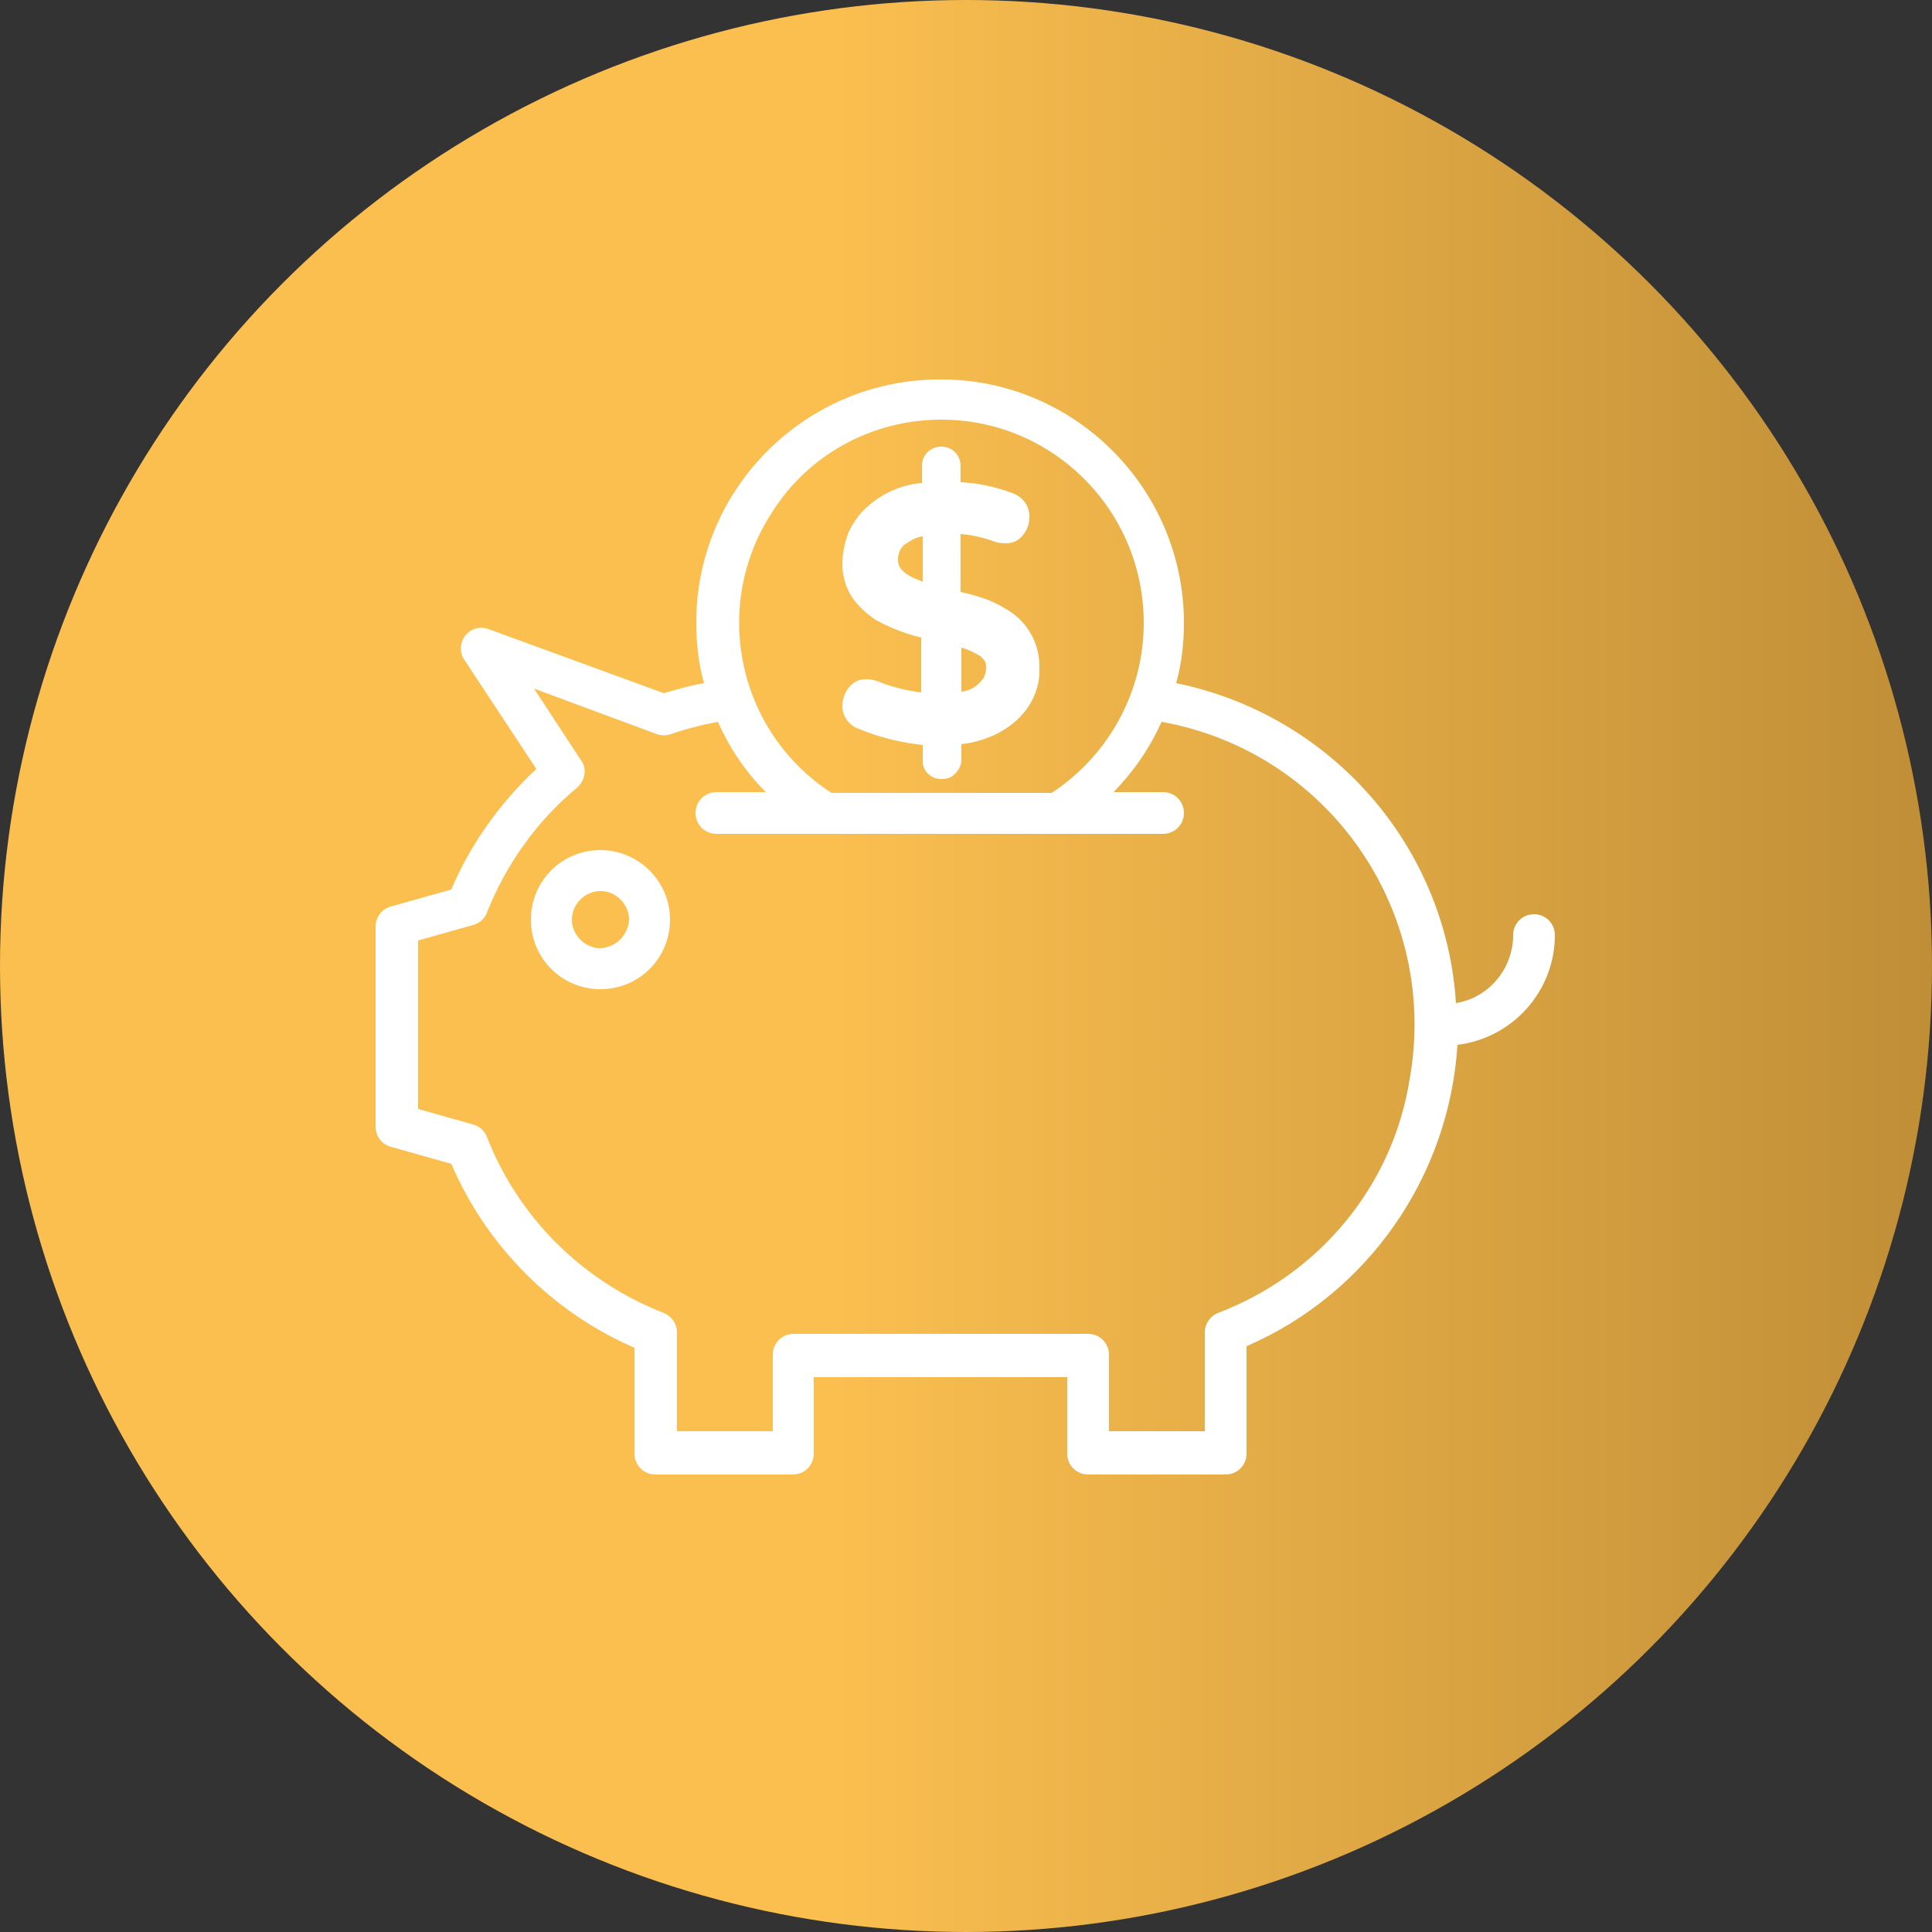 <?xml version="1.0" encoding="utf-8"?>
<!-- Generator: Adobe Illustrator 24.0.0, SVG Export Plug-In . SVG Version: 6.00 Build 0)  -->
<svg version="1.1" id="Capa_1" xmlns="http://www.w3.org/2000/svg" xmlns:xlink="http://www.w3.org/1999/xlink" x="0px" y="0px"
	 viewBox="0 0 250 250" style="enable-background:new 0 0 250 250;" xml:space="preserve">
<rect x="0" y="0" width="250" height="250" fill="#333333" stroke="none"/>
<style type="text/css">
	.st0{fill:url(#SVGID_1_);}
	.st1{fill:#FFFFFF;}
</style>
<title>boton3</title>
<linearGradient id="SVGID_1_" gradientUnits="userSpaceOnUse" x1="0" y1="5" x2="250" y2="5" gradientTransform="matrix(1 0 0 1 0 120)">
	<stop  offset="0.43" style="stop-color:#FBBF50"/>
	<stop  offset="1" style="stop-color:#C08E37"/>
</linearGradient>
<circle class="st0" cx="125" cy="125" r="125"/>
<path class="st1" d="M201.2,121c0-1.5-1.2-2.7-2.7-2.7s-2.7,1.2-2.7,2.7l0,0c0,4.3-3.1,8.1-7.4,8.8c-1.3-20.4-16.2-37.3-36.2-41.4
	c0.7-2.5,1-5.2,1-7.8c0-17.4-14.2-31.6-31.6-31.5c-17.4,0-31.6,14.2-31.5,31.6c0,2.6,0.3,5.2,1,7.7c-1.8,0.3-3.5,0.8-5.2,1.3
	l-22.7-8.3c-1.4-0.5-2.9,0.2-3.4,1.6c-0.3,0.8-0.2,1.7,0.3,2.4l9.3,14.1c-4.7,4.4-8.5,9.7-11,15.6l-7.8,2.2c-1.2,0.3-2,1.4-2,2.6
	v25.9c0,1.2,0.8,2.3,2,2.6l7.8,2.2c4.6,10.7,13.1,19.2,23.7,23.8v13.7c0,1.5,1.2,2.7,2.7,2.7h17.8c1.5,0,2.7-1.2,2.7-2.7v-9.9h32.8
	v9.9c0,1.5,1.2,2.7,2.7,2.7h17.8c1.5,0,2.7-1.2,2.7-2.7v-13.9c15.7-6.8,26.2-21.9,27.3-39C195.8,134.3,201.2,128.2,201.2,121z
	 M121.8,54.3c14.5,0,26.2,11.8,26.2,26.3c0,8.9-4.5,17.1-11.9,22h-28.5C95.4,94.7,92,78.4,99.9,66.3
	C104.6,58.8,112.9,54.3,121.8,54.3z M157.6,169.9c-1,0.4-1.7,1.4-1.7,2.5v12.8h-12.4v-9.9c0-1.5-1.2-2.7-2.7-2.7h-38.1
	c-1.5,0-2.7,1.2-2.7,2.7l0,0v9.9H87.6v-12.8c0-1.1-0.7-2.1-1.7-2.5c-10.5-4.1-18.8-12.3-22.9-22.8c-0.3-0.8-1-1.4-1.8-1.6l-7.1-2
	v-21.8l7.1-2c0.8-0.2,1.5-0.8,1.8-1.6c2.5-6.3,6.5-11.9,11.7-16.2c1-0.9,1.3-2.4,0.5-3.5l-6.1-9.3L85,95c0.6,0.2,1.2,0.2,1.8,0
	c2-0.7,4-1.2,6.1-1.6c1.5,3.4,3.6,6.5,6.2,9.1h-6.4c-1.5,0-2.7,1.2-2.7,2.7s1.2,2.7,2.7,2.7h57.8c1.5,0,2.7-1.2,2.7-2.7
	s-1.2-2.7-2.7-2.7h-6.4c2.6-2.7,4.7-5.7,6.2-9.1c21.7,3.9,36,24.6,32.1,46.3C180.2,153.5,170.7,164.9,157.6,169.9z"/>
<path class="st1" d="M77.7,110c-5,0-9,4-9,9s4,9,9,9s9-4,9-9S82.6,110,77.7,110L77.7,110z M77.7,122.7c-2,0-3.7-1.7-3.7-3.7
	s1.7-3.7,3.7-3.7s3.7,1.7,3.7,3.7l0,0C81.3,121,79.7,122.6,77.7,122.7L77.7,122.7z"/>
<path class="st1" d="M114.2,88.4c-1.8-0.8-3.3-0.7-4.3,0.5c-0.6,0.7-0.9,1.6-0.9,2.5c0,1.3,0.9,2.5,2.1,2.9c2.6,1.1,5.5,1.8,8.3,2.1
	v1.9c-0.1,1.3,0.9,2.4,2.2,2.5c0.1,0,0.2,0,0.3,0c0.6,0,1.3-0.2,1.7-0.7c0.5-0.5,0.8-1.1,0.8-1.8v-2c2.5-0.3,4.9-1.2,6.8-2.8
	c2.1-1.7,3.4-4.3,3.3-7c0.1-3-1.4-5.9-4-7.5c-1.1-0.7-2.3-1.3-3.6-1.7c-0.9-0.3-1.7-0.5-2.6-0.7v-7.5c1.3,0.1,2.7,0.4,3.9,0.8
	c0.6,0.3,1.3,0.4,2,0.4c0.9,0,1.7-0.4,2.2-1.1c0.5-0.6,0.8-1.4,0.8-2.2c0.1-1.4-0.8-2.7-2.2-3.2c-2.2-0.8-4.4-1.3-6.7-1.4v-1.9
	c0.1-1.4-0.9-2.6-2.3-2.7s-2.6,0.9-2.7,2.3c0,0.1,0,0.3,0,0.4v2c-2.6,0.2-5.1,1.3-7.1,3.1c-1,0.9-1.8,2-2.4,3.3
	c-0.5,1.3-0.8,2.7-0.8,4.1c0,1.5,0.4,2.9,1.2,4.2c0.8,1.2,1.9,2.2,3.1,3c1.8,1,3.8,1.8,5.9,2.3v7.1C117.6,89.4,115.8,89,114.2,88.4z
	 M124.4,83.8c0.7,0.2,1.4,0.5,2.1,0.9c0.4,0.2,0.7,0.5,0.9,0.8c0.2,0.3,0.2,0.6,0.2,0.9c0,0.4-0.1,0.9-0.3,1.3
	c-0.7,1-1.7,1.7-2.9,1.8L124.4,83.8L124.4,83.8z M119,75.1c-2.8-1-2.8-2.2-2.8-2.7c0-0.9,0.4-1.7,1.1-2.1c0.6-0.4,1.3-0.8,2.1-0.9
	v5.9L119,75.1z"/>
</svg>
